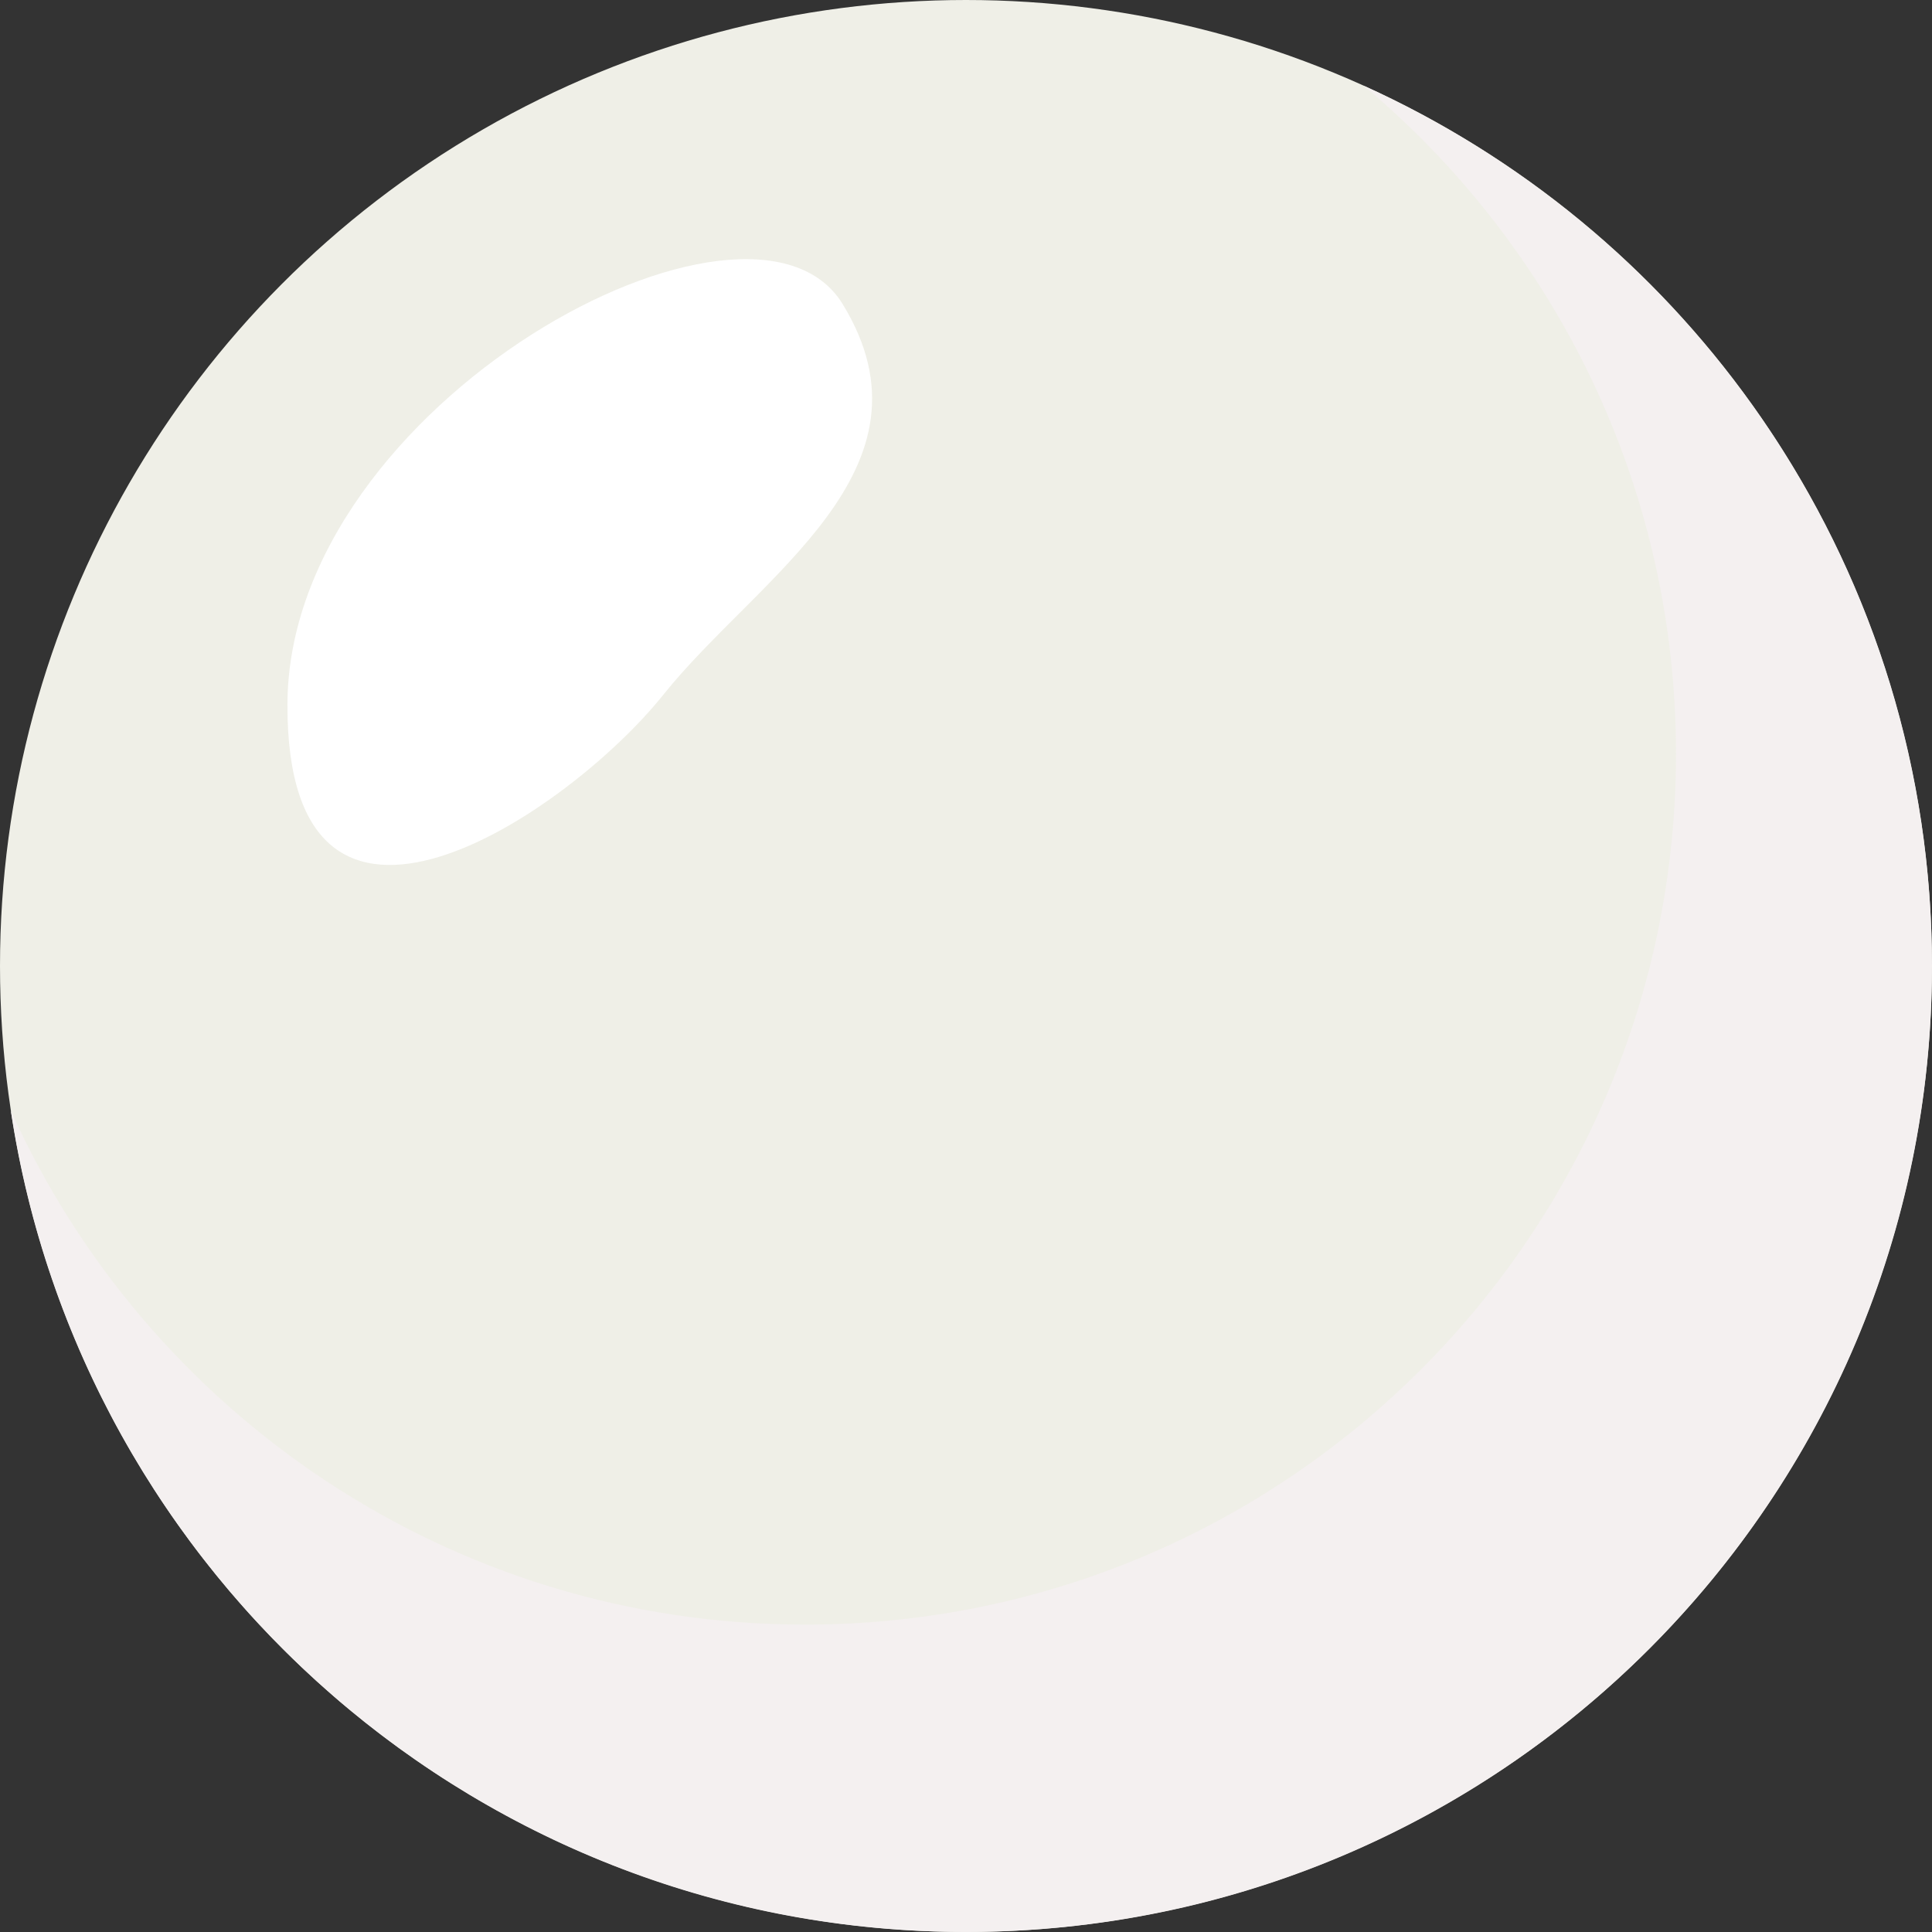 <?xml version="1.0" encoding="UTF-8" standalone="no"?><svg xmlns="http://www.w3.org/2000/svg" xmlns:xlink="http://www.w3.org/1999/xlink" data-name="Layer 1" fill="#000000" height="886.2" preserveAspectRatio="xMidYMid meet" version="1" viewBox="0.0 0.0 886.2 886.2" width="886.2" zoomAndPan="magnify"><rect x="0.0" y="0.0" width="886.2" height="886.2" fill="#333333" stroke="none"/><g id="change1_1"><circle cx="443.092" cy="443.092" fill="#efefe7" r="443.092"/></g><g id="change2_1"><path d="M701.72,93.246c87.562,73.275,143.29,183.333,143.29,306.441,0,220.613-178.842,399.454-399.454,399.454-162.266,0-301.832-96.811-364.358-235.774,32.014,213.242,215.966,376.758,438.132,376.758,244.712,0,443.092-198.379,443.092-443.092C962.422,317.363,855.42,162.785,701.72,93.246Z" fill="#f4f0f0" transform="translate(-76.238 -53.94)"/></g><g id="change3_1"><path d="M462.722,193.365c-42.074-68.632-254.036,45.316-254.636,183.421-.599,138.106,128.784,50.367,172.388-4.134S509.363,269.45,462.722,193.365Z" fill="#ffffff" transform="translate(-76.238 -53.94)"/></g></svg>